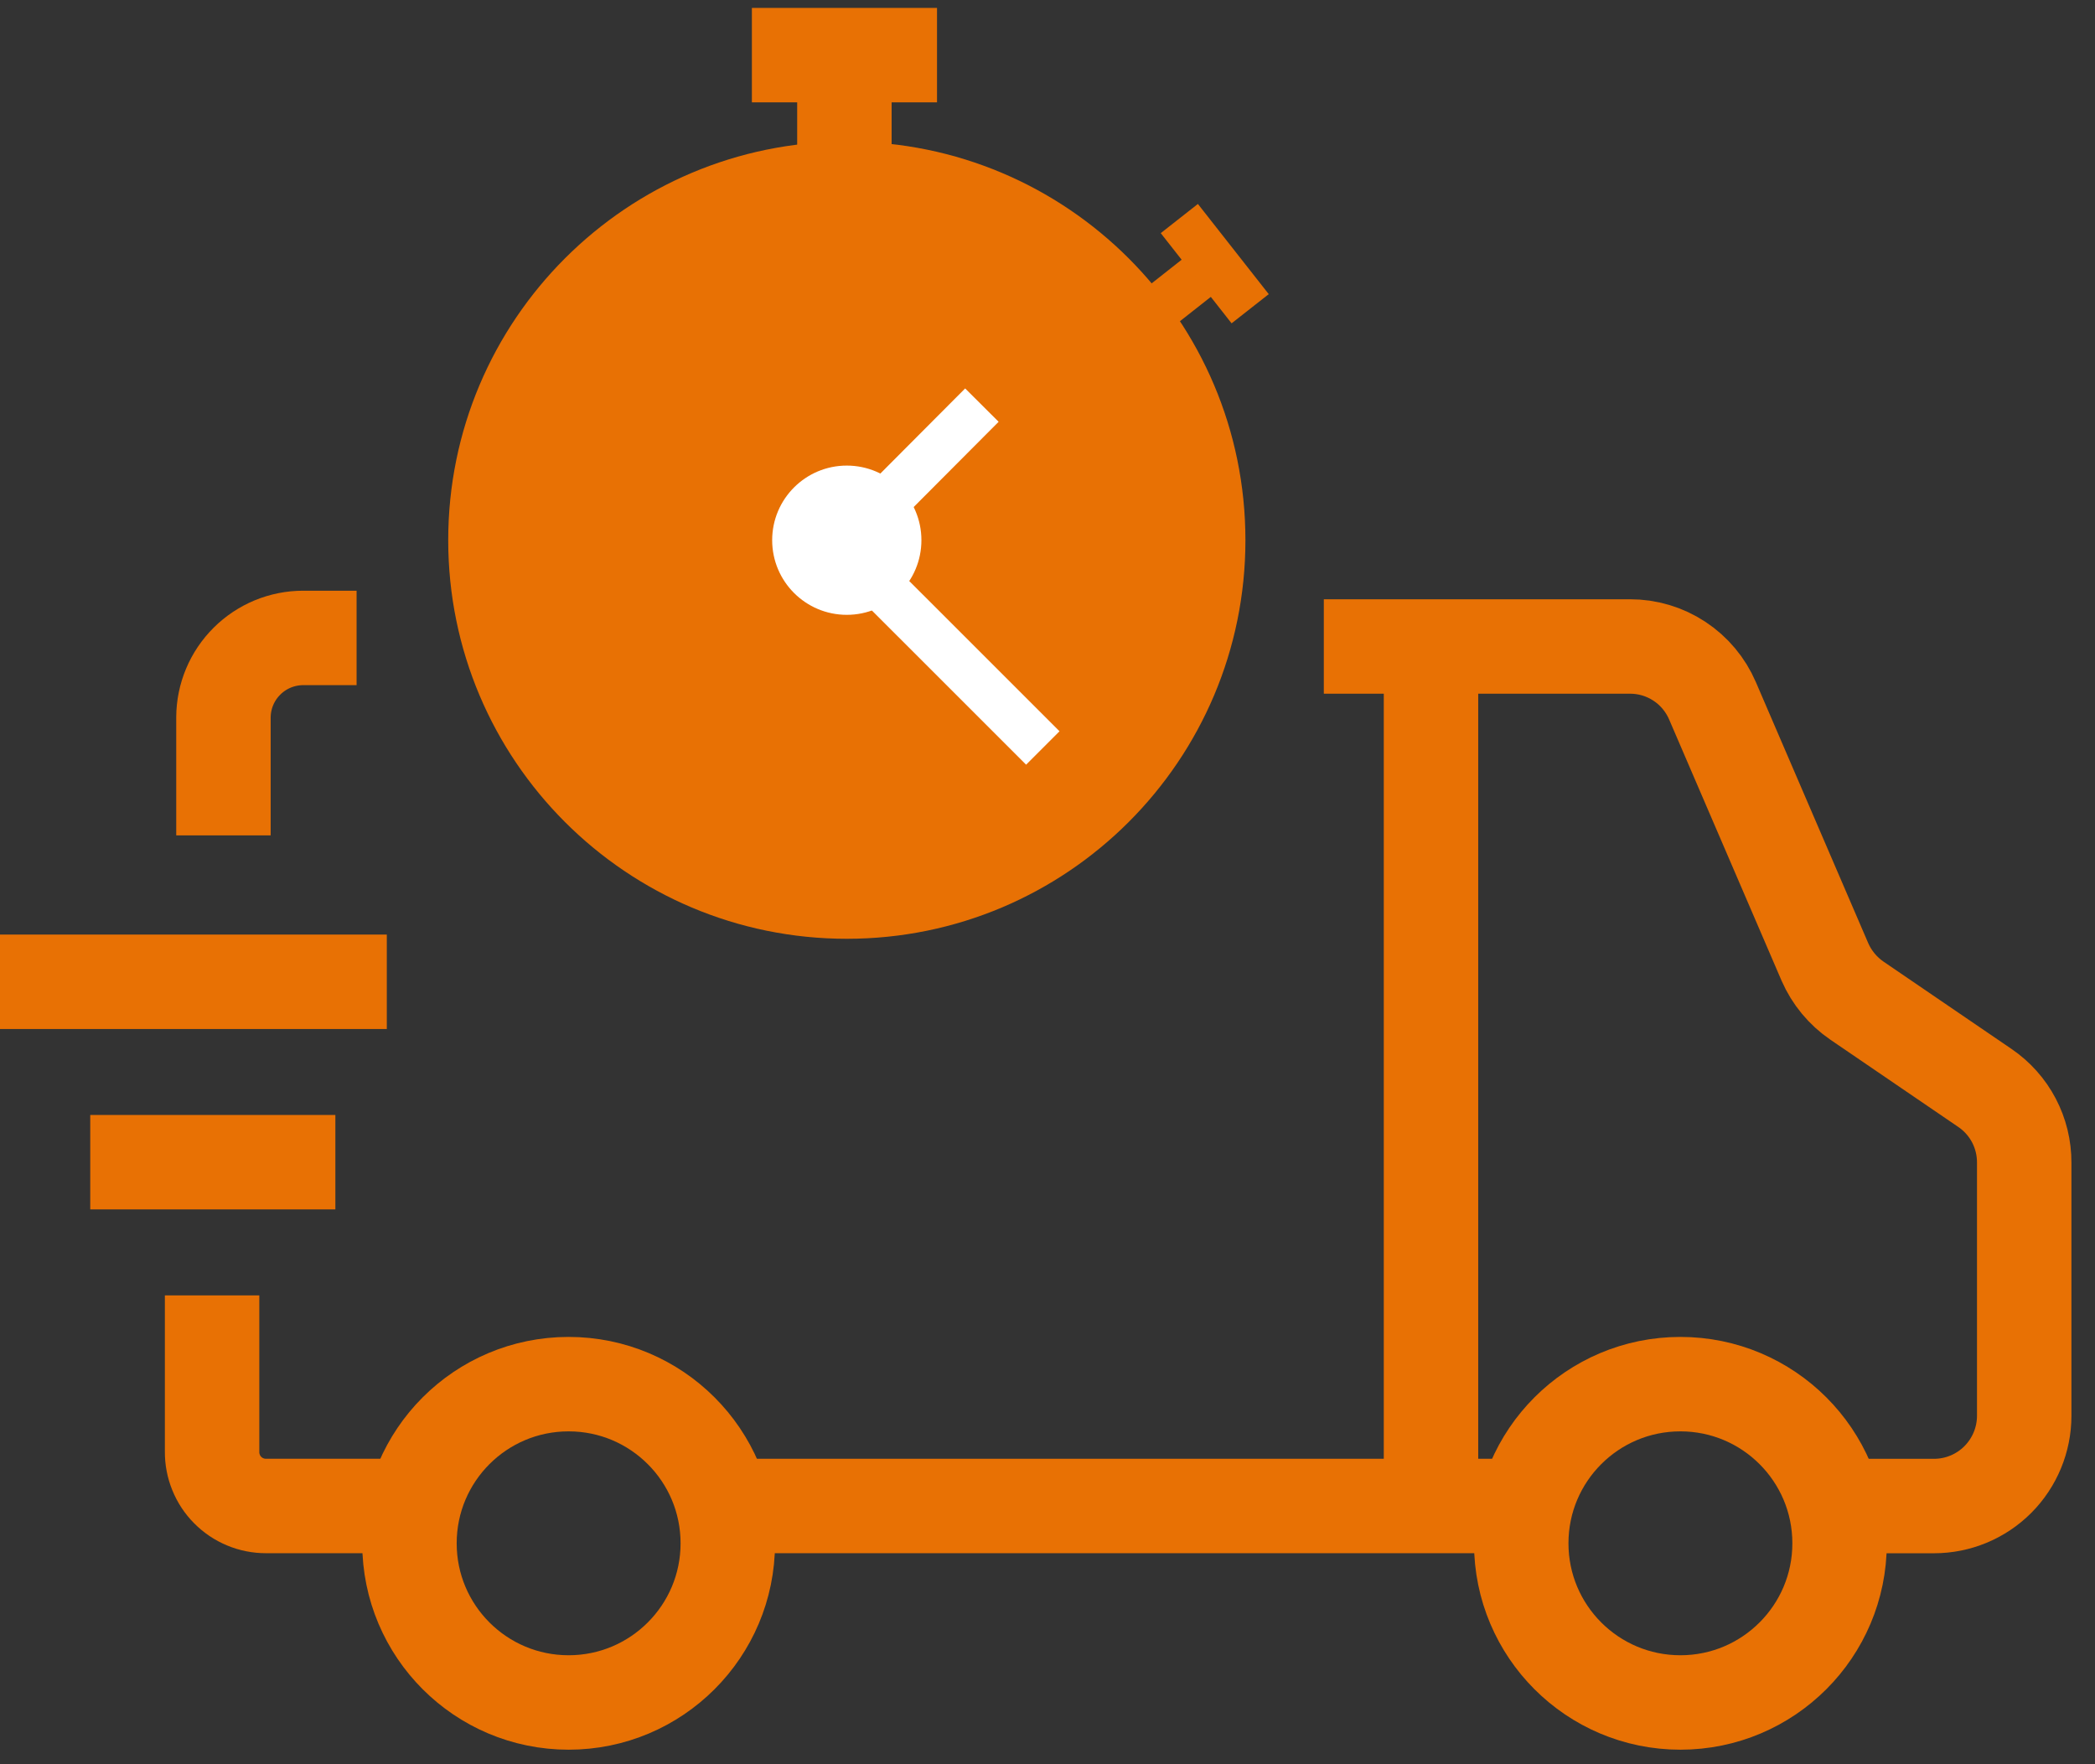 <svg width="38" height="32" viewBox="0 0 38 32" fill="none" xmlns="http://www.w3.org/2000/svg">
<rect x="0" y="0" width="38" height="32" fill="#333333" stroke="none"/>
<path d="M8.25 27.316H4.823C4.694 27.316 4.567 27.291 4.448 27.241C4.329 27.192 4.221 27.119 4.13 27.027C4.039 26.936 3.967 26.827 3.919 26.707C3.87 26.588 3.846 26.46 3.847 26.331V23.496" stroke="#E87104" stroke-width="1.713" stroke-miterlimit="10"/>
<path d="M27.696 27.316H12.765" stroke="#E87104" stroke-width="1.713" stroke-miterlimit="10"/>
<path d="M24.012 11.726H29.563C29.882 11.725 30.194 11.818 30.46 11.993C30.727 12.168 30.936 12.418 31.062 12.711L33.101 17.448C33.225 17.732 33.427 17.976 33.683 18.151L36.005 19.735C36.225 19.885 36.405 20.087 36.529 20.323C36.653 20.559 36.717 20.822 36.716 21.089V25.68C36.716 26.114 36.543 26.53 36.237 26.837C35.93 27.144 35.514 27.317 35.08 27.317H33.092" stroke="#E87104" stroke-width="1.713" stroke-miterlimit="10"/>
<path d="M25.956 27.162V11.571" stroke="#E87104" stroke-width="1.713" stroke-miterlimit="10"/>
<path d="M7.016 17.808H0" stroke="#E87104" stroke-width="1.713" stroke-miterlimit="10"/>
<path d="M6.083 21.08H1.637" stroke="#E87104" stroke-width="1.713" stroke-miterlimit="10"/>
<path d="M4.053 15.152V13.01C4.055 12.627 4.209 12.261 4.48 11.992C4.751 11.722 5.118 11.571 5.5 11.571H6.468" stroke="#E87104" stroke-width="1.713" stroke-miterlimit="10"/>
<path d="M30.48 30.88C32.074 30.88 33.367 29.587 33.367 27.993C33.367 26.398 32.074 25.106 30.48 25.106C28.885 25.106 27.593 26.398 27.593 27.993C27.593 29.587 28.885 30.88 30.48 30.88Z" stroke="#E87104" stroke-width="1.713" stroke-miterlimit="10"/>
<path d="M10.314 30.88C11.908 30.88 13.201 29.587 13.201 27.993C13.201 26.398 11.908 25.106 10.314 25.106C8.719 25.106 7.427 26.398 7.427 27.993C7.427 29.587 8.719 30.88 10.314 30.88Z" stroke="#E87104" stroke-width="1.713" stroke-miterlimit="10"/>
<path d="M15.36 17.028C19.353 17.028 22.59 13.791 22.59 9.798C22.59 5.805 19.353 2.568 15.36 2.568C11.367 2.568 8.13 5.805 8.13 9.798C8.13 13.791 11.367 17.028 15.36 17.028Z" fill="#E87104"/>
<path d="M15.316 1.146V3.039" stroke="#E87104" stroke-width="1.713" stroke-miterlimit="10"/>
<path d="M16.996 1H13.638" stroke="#E87104" stroke-width="1.713" stroke-miterlimit="10"/>
<path d="M21.964 4.838L21.039 5.567" stroke="#E87104" stroke-width="0.857" stroke-miterlimit="10"/>
<path d="M22.676 5.6L21.391 3.964" stroke="#E87104" stroke-width="0.857" stroke-miterlimit="10"/>
<path d="M17.81 7.348L15.257 9.91L18.915 13.567" stroke="white" stroke-width="0.857" stroke-miterlimit="10"/>
<path d="M15.359 11.152C16.107 11.152 16.713 10.546 16.713 9.798C16.713 9.051 16.107 8.445 15.359 8.445C14.612 8.445 14.006 9.051 14.006 9.798C14.006 10.546 14.612 11.152 15.359 11.152Z" fill="white"/>
</svg>
